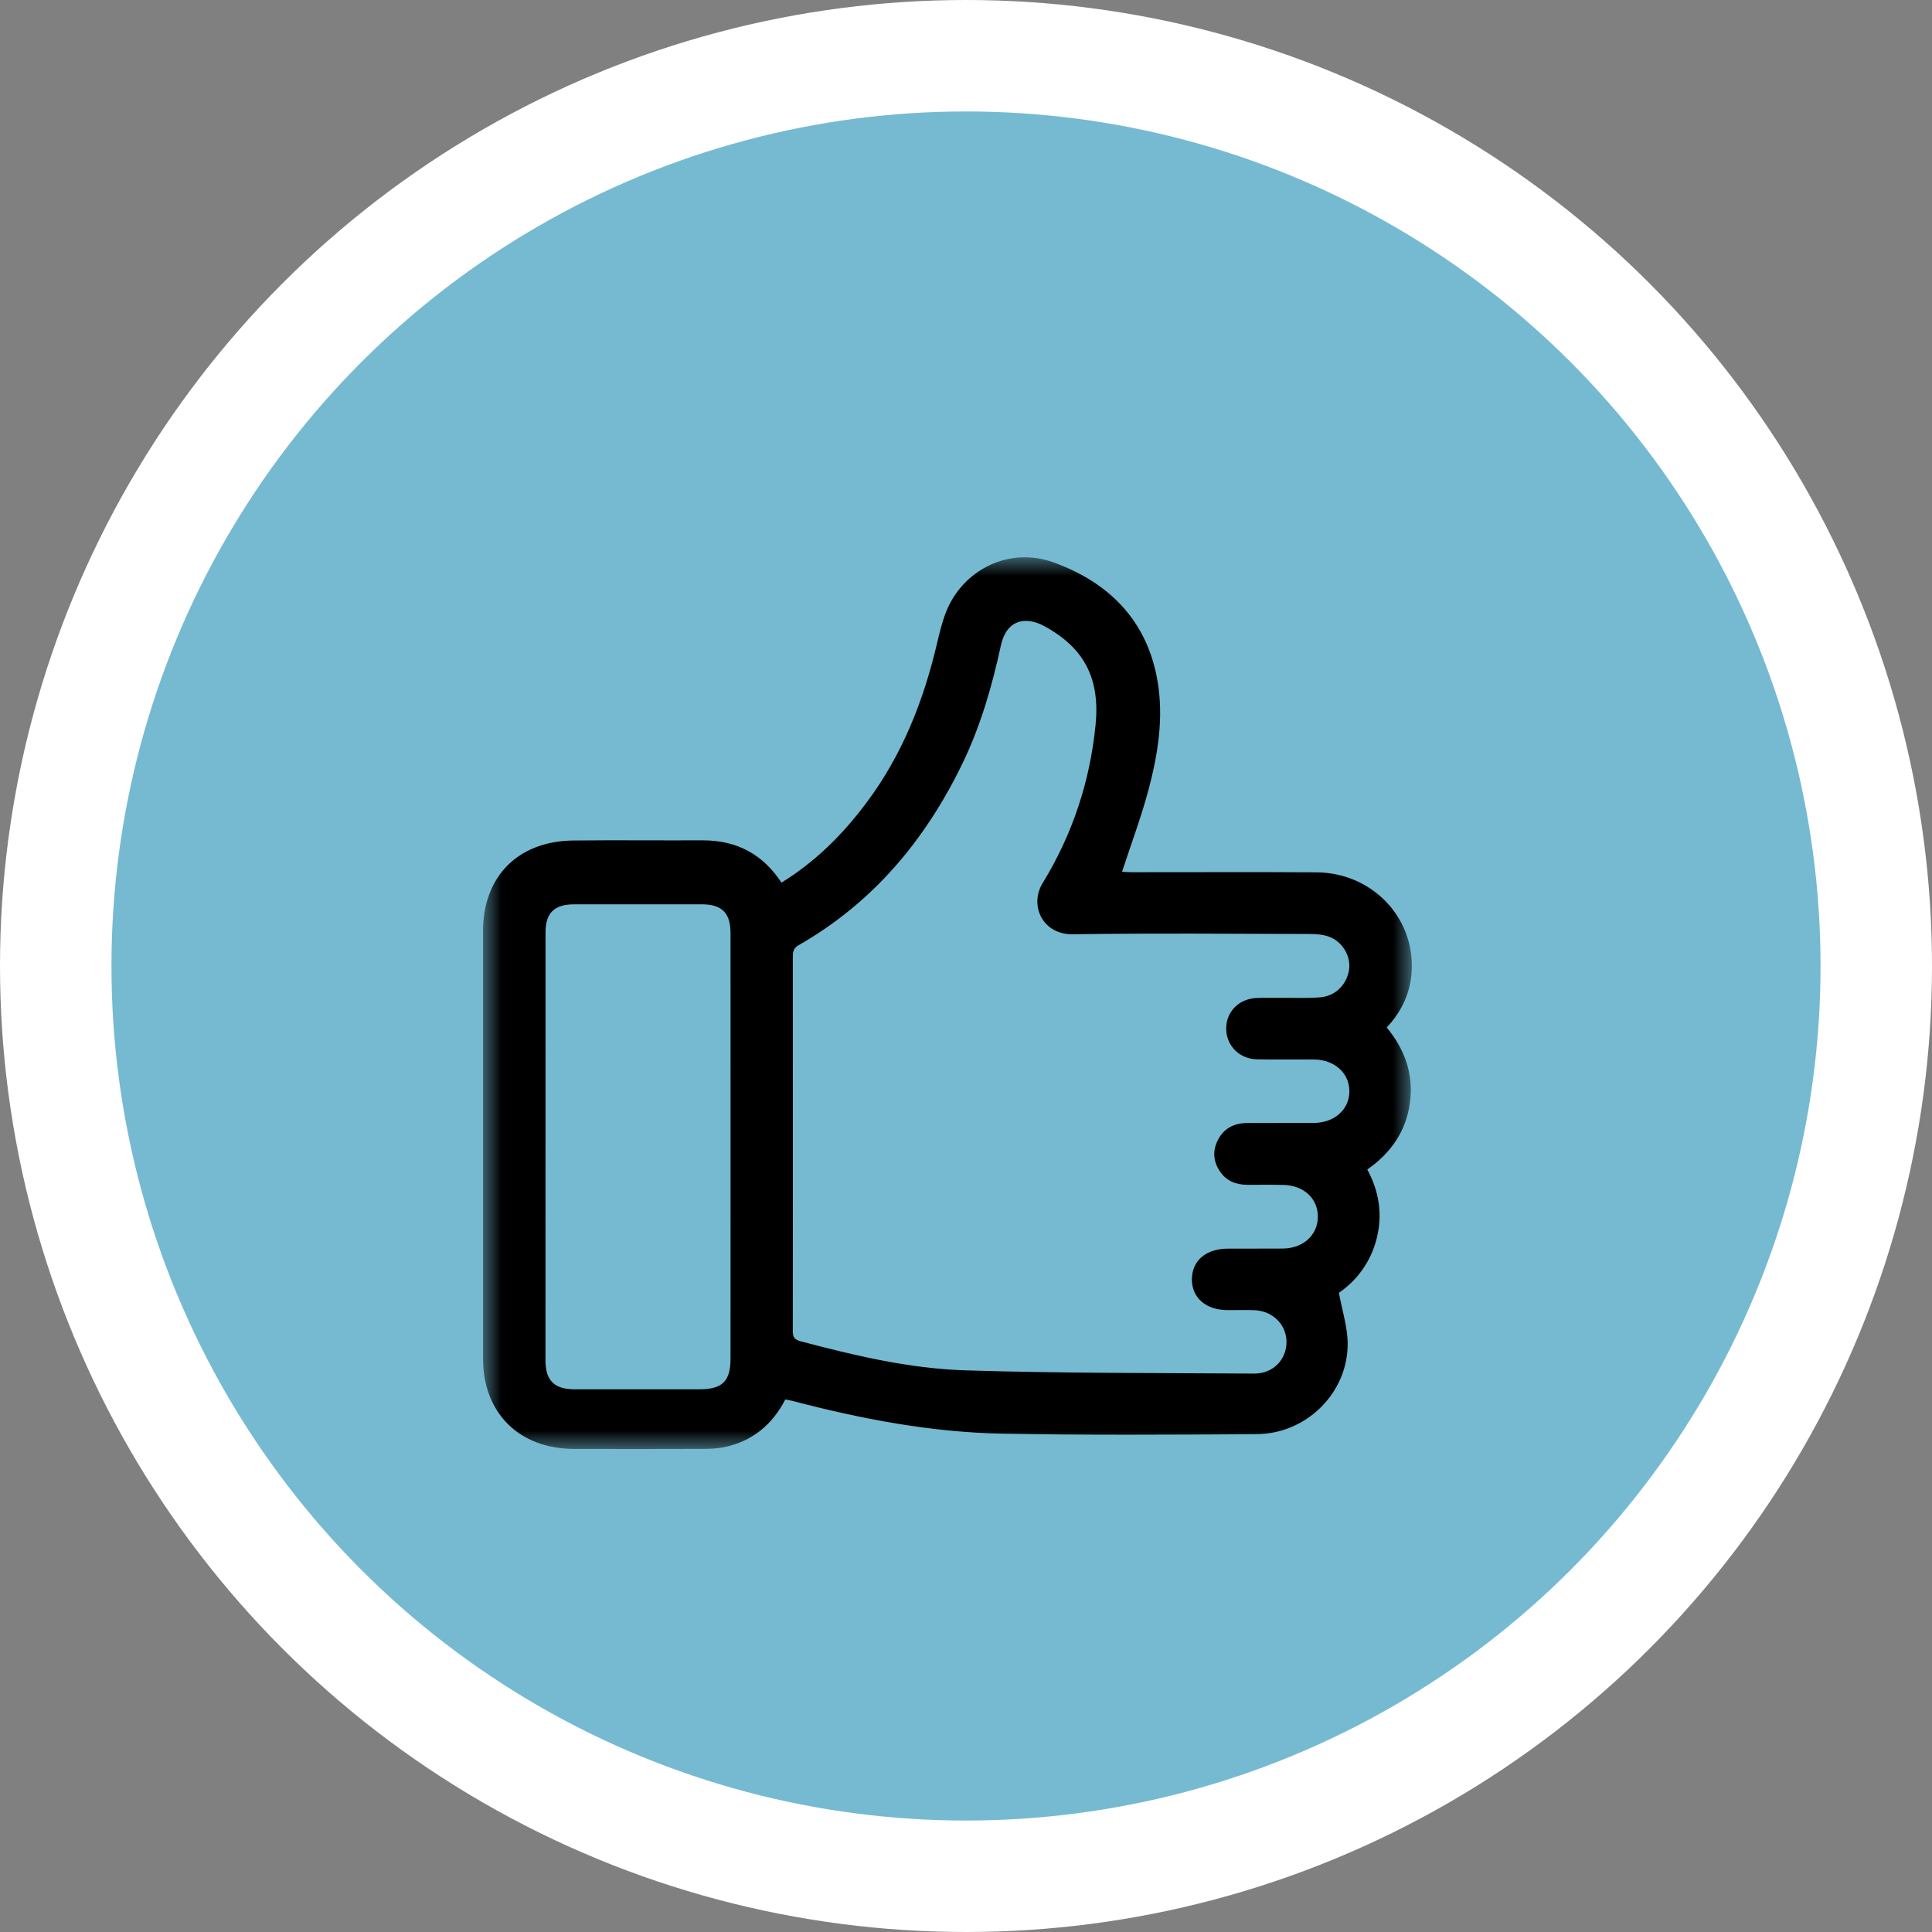 <svg width="52" height="52" viewBox="0 0 52 52" fill="none" xmlns="http://www.w3.org/2000/svg">
<rect x="0" y="0" width="52" height="52" fill="#808080" stroke="none"/>
<circle cx="26" cy="26" r="24.5" fill="#75BAD1" stroke="white" stroke-width="3"/>
<mask id="mask0_0_812" style="mask-type:luminance" maskUnits="userSpaceOnUse" x="13" y="15" width="25" height="24">
<path fill-rule="evenodd" clip-rule="evenodd" d="M13 15H38V39H13V15Z" fill="white"/>
</mask>
<g mask="url(#mask0_0_812)">
<path fill-rule="evenodd" clip-rule="evenodd" d="M19.663 30.87C19.663 28.951 19.663 27.033 19.662 25.115C19.662 24.574 19.432 24.341 18.894 24.34C17.745 24.338 16.597 24.338 15.449 24.34C14.922 24.341 14.683 24.572 14.683 25.091C14.681 28.936 14.681 32.782 14.682 36.628C14.683 37.159 14.925 37.393 15.466 37.393C16.587 37.394 17.707 37.394 18.827 37.393C19.442 37.393 19.662 37.176 19.662 36.57C19.663 34.67 19.663 32.77 19.663 30.87ZM21.34 30.767C21.34 32.439 21.341 34.111 21.338 35.782C21.338 35.936 21.337 36.045 21.541 36.099C23.001 36.485 24.476 36.836 25.985 36.883C28.575 36.964 31.169 36.953 33.761 36.97C34.264 36.973 34.626 36.594 34.626 36.121C34.626 35.653 34.256 35.282 33.761 35.264C33.521 35.255 33.28 35.263 33.039 35.262C32.456 35.259 32.076 34.929 32.08 34.429C32.083 33.929 32.46 33.608 33.05 33.607C33.541 33.605 34.032 33.609 34.523 33.605C35.076 33.602 35.471 33.24 35.47 32.744C35.469 32.256 35.092 31.906 34.545 31.892C34.221 31.884 33.897 31.891 33.572 31.889C33.267 31.888 33.008 31.787 32.834 31.528C32.651 31.254 32.631 30.963 32.786 30.671C32.947 30.366 33.22 30.23 33.559 30.226C34.161 30.221 34.763 30.227 35.365 30.224C35.921 30.22 36.32 29.859 36.319 29.369C36.317 28.878 35.914 28.518 35.361 28.516C34.851 28.514 34.342 28.523 33.833 28.512C33.357 28.502 33.007 28.145 33.003 27.691C33 27.233 33.34 26.883 33.82 26.861C34.032 26.852 34.245 26.859 34.459 26.857C34.819 26.854 35.182 26.873 35.541 26.842C35.961 26.806 36.271 26.472 36.314 26.066C36.351 25.711 36.117 25.328 35.756 25.206C35.594 25.151 35.412 25.138 35.238 25.138C33.118 25.134 30.997 25.113 28.877 25.146C28.057 25.159 27.697 24.365 28.064 23.767C28.862 22.464 29.336 21.04 29.487 19.515C29.612 18.262 29.183 17.438 28.112 16.855C27.603 16.577 27.091 16.677 26.939 17.373C26.701 18.471 26.39 19.55 25.895 20.569C24.902 22.61 23.502 24.293 21.495 25.44C21.34 25.529 21.339 25.64 21.339 25.78C21.34 27.442 21.34 29.105 21.34 30.767ZM21.033 23.756C21.954 23.19 22.688 22.451 23.319 21.608C24.287 20.316 24.861 18.854 25.224 17.3C25.289 17.025 25.356 16.748 25.458 16.485C25.909 15.327 27.166 14.705 28.36 15.138C29.867 15.684 30.881 16.72 31.155 18.33C31.324 19.318 31.167 20.301 30.912 21.258C30.715 21.995 30.445 22.714 30.2 23.464C30.269 23.467 30.365 23.476 30.46 23.476C32.117 23.477 33.775 23.468 35.432 23.479C36.914 23.489 38.062 24.672 37.997 26.107C37.971 26.693 37.746 27.204 37.324 27.655C37.813 28.246 38.052 28.918 37.948 29.683C37.845 30.439 37.449 31.024 36.801 31.477C37.117 32.064 37.217 32.683 37.055 33.328C36.895 33.966 36.522 34.463 36.037 34.796C36.124 35.275 36.27 35.716 36.273 36.158C36.281 37.485 35.167 38.592 33.823 38.601C31.545 38.616 29.267 38.63 26.99 38.588C25.067 38.553 23.186 38.192 21.33 37.706C21.269 37.69 21.206 37.681 21.137 37.666C20.78 38.357 20.236 38.803 19.468 38.956C19.289 38.991 19.101 38.996 18.916 38.997C17.759 39 16.602 39.002 15.444 38.998C13.97 38.993 13.001 38.029 13.001 36.568C13 32.732 13 28.896 13.001 25.06C13.001 23.588 13.945 22.637 15.435 22.622C16.593 22.61 17.75 22.623 18.907 22.618C19.823 22.614 20.53 22.988 21.033 23.756Z" fill="black"/>
</g>
</svg>
